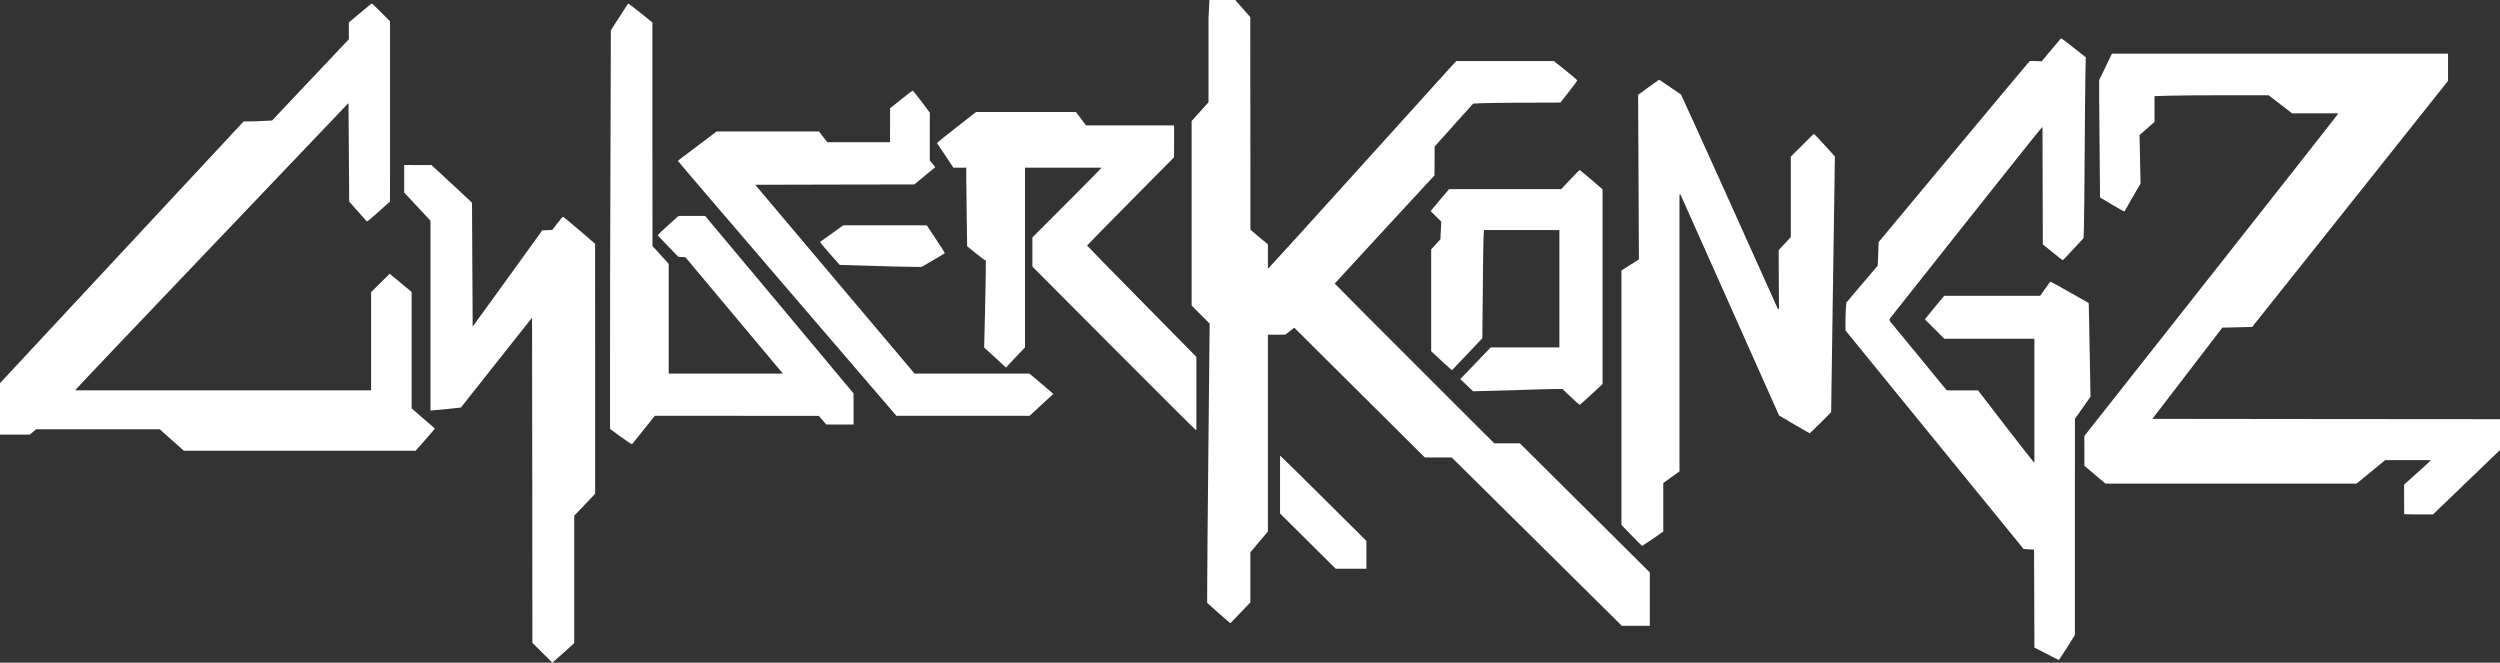 <svg width="166" height="44" viewBox="0 0 166 44" fill="none" xmlns="http://www.w3.org/2000/svg">
<rect x="0" y="0" width="166" height="44" fill="#333333" stroke="none"/>
<path d="M36.009 43.341L35.351 42.686L35.342 31.887L35.328 21.092L32.967 24.075L30.606 27.059L29.674 27.157C29.163 27.211 28.706 27.255 28.666 27.255H28.585V20.958V14.656L27.712 13.721L26.838 12.786V11.873V10.956L27.747 10.96H28.652L29.997 12.207L31.341 13.458L31.363 17.573L31.386 21.688L33.697 18.495L36.005 15.298L36.341 15.284L36.672 15.267L37.008 14.83C37.192 14.585 37.362 14.389 37.38 14.385C37.398 14.385 37.887 14.79 38.465 15.284L39.513 16.188L39.517 24.49V32.786L38.823 33.517L38.129 34.243V38.473V42.704L37.412 43.35C37.017 43.706 36.69 44 36.681 44C36.677 44 36.372 43.706 36.009 43.341Z" fill="white"/>
<path d="M135.882 43.408L135.084 42.998L135.075 39.747L135.062 36.496L134.712 36.474L134.367 36.452L128.453 29.197L122.539 21.942V21.421C122.539 21.136 122.553 20.718 122.566 20.499L122.597 20.094L123.637 18.865L124.681 17.64L124.712 16.856L124.743 16.073L129.627 10.207C132.315 6.983 134.578 4.275 134.654 4.195L134.793 4.048L135.183 4.057L135.568 4.071L136.204 3.313L136.836 2.561H136.881C136.908 2.561 137.28 2.841 137.71 3.184L138.498 3.808L138.471 4.966C138.458 5.602 138.436 7.976 138.422 10.243C138.409 12.51 138.386 14.688 138.373 15.088L138.346 15.81L137.669 16.545C137.298 16.95 136.984 17.279 136.966 17.279C136.953 17.279 136.648 17.043 136.294 16.754L135.644 16.228L135.631 12.345L135.622 8.462H135.582C135.559 8.462 133.279 11.321 130.51 14.812L125.474 21.167L125.478 21.238V21.314L127.373 23.617L129.264 25.919L130.304 25.924H131.343L133.176 28.306C134.184 29.611 135.026 30.684 135.044 30.684H135.084V26.587V22.49H132.091H129.103L128.458 21.849L127.813 21.207L127.875 21.123C127.911 21.074 128.198 20.722 128.516 20.339L129.094 19.64H132.284H135.47L135.797 19.172C135.971 18.914 136.137 18.704 136.155 18.704C136.177 18.704 136.755 19.025 137.441 19.413L138.691 20.121L138.718 21.341C138.731 22.009 138.758 23.407 138.776 24.45L138.808 26.342L138.292 27.077L137.777 27.812L137.773 34.991V42.165L137.253 42.994C136.966 43.448 136.72 43.822 136.702 43.822C136.688 43.822 136.316 43.635 135.882 43.408Z" fill="white"/>
<path d="M102.042 35.962L96.397 30.377H95.501L94.605 30.372L90.272 26.066L85.94 21.759L85.639 21.991L85.339 22.223H84.766H84.188V28.76V35.294L83.605 35.984L83.023 36.674V38.335V40.001L82.364 40.687L81.706 41.373L81.67 41.364C81.652 41.355 81.302 41.052 80.895 40.691L80.156 40.028L80.16 38.665C80.16 37.912 80.196 33.739 80.241 29.393L80.321 21.488L79.725 20.891L79.125 20.29V14.162V8.034L79.685 7.411L80.245 6.792V4.004V1.216L80.276 0.61L80.303 0H81.159H82.019L82.517 0.566L83.019 1.136L83.023 8.194L83.028 15.253L83.605 15.739L84.188 16.224V17.021V17.823L84.233 17.805C84.255 17.8 86.809 14.986 89.905 11.557C93.001 8.128 95.797 5.037 96.115 4.689L96.693 4.053H99.932H103.176L103.956 4.676C104.381 5.019 104.731 5.317 104.731 5.34C104.731 5.362 104.48 5.705 104.171 6.097L103.611 6.809L101.236 6.818C99.932 6.823 98.628 6.836 98.342 6.854L97.817 6.881L96.536 8.306L95.259 9.731L95.255 10.688L95.25 11.646L91.939 15.226C90.115 17.199 88.624 18.82 88.624 18.829C88.624 18.847 91.634 21.862 96.912 27.135L99.22 29.437H100.071H100.922L105.237 33.726L109.547 38.01V39.783V41.551H108.62H107.688L102.042 35.962Z" fill="white"/>
<path d="M86.845 35.93L84.994 34.096V32.19V30.283H85.03C85.048 30.283 86.338 31.553 87.897 33.102L90.729 35.917V36.843V37.765H89.712H88.691L86.845 35.93Z" fill="white"/>
<path d="M108.341 35.552L107.664 34.857V26.404V17.956L108.247 17.591L108.824 17.226L108.798 11.762L108.771 6.297L109.416 5.825C109.77 5.571 110.088 5.344 110.115 5.326L110.173 5.295L110.877 5.772C111.266 6.034 111.602 6.262 111.62 6.279C111.643 6.297 113.094 9.508 114.855 13.409L118.045 20.504L118.086 20.517L118.126 20.53L118.112 18.566L118.103 16.607L118.507 16.175L118.91 15.743V13.071V10.399L119.663 9.651L120.411 8.907L120.456 8.911C120.483 8.911 120.801 9.245 121.168 9.651L121.836 10.385L121.809 12.305C121.791 13.365 121.737 17.186 121.683 20.798L121.589 27.366L120.89 28.07C120.505 28.453 120.178 28.769 120.16 28.769C120.147 28.769 119.685 28.502 119.134 28.181L118.13 27.589L114.86 20.254L111.584 12.915H111.553H111.517V22.107V31.299L110.98 31.686L110.442 32.069V33.681V35.294L109.752 35.775C109.371 36.037 109.049 36.251 109.04 36.251C109.026 36.251 108.712 35.935 108.341 35.552Z" fill="white"/>
<path d="M159.638 34.136C159.638 34.122 159.633 33.677 159.633 33.147V32.176L160.498 31.401C160.973 30.978 161.372 30.613 161.376 30.591L161.394 30.551H159.884H158.379L157.429 31.33L156.479 32.109H148.141H139.803L139.104 31.521L138.405 30.929V29.941L138.4 28.952L146.824 18.273C151.456 12.398 155.247 7.58 155.247 7.562V7.526H153.719H152.196L151.416 6.925L150.636 6.324H147.796C146.232 6.324 144.53 6.337 144.01 6.355L143.06 6.382V7.241V8.096L142.563 8.533L142.065 8.965L142.097 10.572L142.133 12.185L141.599 13.107L141.071 14.028H141.026C140.999 14.028 140.636 13.823 140.215 13.574L139.444 13.115L139.417 10.381C139.4 8.876 139.386 7.121 139.386 6.48V5.313L139.812 4.436L140.233 3.563H151.394H162.55V4.467V5.371L156.049 13.543L149.543 21.71L148.553 21.733L147.563 21.755L145.242 24.783L142.917 27.812L154.458 27.825L166 27.834V28.854V29.878L163.778 32.016L161.551 34.158H160.596C160.068 34.158 159.638 34.149 159.638 34.136Z" fill="white"/>
<path d="M11.403 29.215L10.605 28.502H6.501H2.402L2.191 28.68L1.976 28.858H0.99H0V27.148V25.442L8.092 16.749L16.179 8.061H16.546C16.748 8.061 17.174 8.047 17.487 8.029L18.065 8.003L20.614 5.304L23.164 2.605V2.049V1.487L23.908 0.868C24.315 0.525 24.665 0.24 24.683 0.232C24.701 0.227 24.983 0.49 25.305 0.819L25.897 1.416V2.868C25.897 6.587 25.897 10.724 25.897 11.993L25.892 13.383L25.175 14.028C24.781 14.384 24.432 14.678 24.405 14.687L24.351 14.696L23.769 14.042L23.186 13.387L23.164 10.114L23.141 6.84L14.082 16.34C9.095 21.564 5.018 25.857 5.018 25.879V25.919H14.83H24.642V22.655V19.395L25.261 18.785L25.875 18.179L26.605 18.78L27.331 19.386V23.251V27.117L28.092 27.776L28.858 28.435L28.845 28.489C28.836 28.515 28.554 28.849 28.213 29.232L27.595 29.927H19.902H12.205L11.403 29.215Z" fill="white"/>
<path d="M41.188 28.979L40.507 28.48V24.133C40.502 21.742 40.516 15.787 40.534 10.898L40.56 2.008L41.13 1.127L41.699 0.245L41.739 0.249C41.761 0.249 42.124 0.53 42.55 0.873L43.32 1.492V8.911L43.325 16.335L43.863 16.927L44.4 17.52V21.163V24.806H48.195H51.986L51.918 24.73C51.883 24.685 50.422 22.948 48.679 20.864L45.511 17.079L45.274 17.066L45.041 17.052L44.355 16.344L43.674 15.632L43.692 15.591C43.701 15.569 44.01 15.28 44.378 14.946L45.05 14.34H45.932H46.82L46.927 14.465C46.99 14.531 49.203 17.181 51.856 20.352L56.672 26.119L56.677 27.157V28.19H55.772L54.862 28.186L54.616 27.901L54.369 27.616L48.925 27.611H43.482L42.729 28.547L41.981 29.482L41.922 29.477C41.896 29.477 41.564 29.25 41.188 28.979Z" fill="white"/>
<path d="M73.955 23.127L68.552 17.702V16.736V15.765L70.837 13.476C72.096 12.22 73.122 11.178 73.122 11.16V11.134H70.59H68.059V17.101V23.064L67.427 23.732L66.795 24.405L66.074 23.737L65.348 23.073L65.402 20.833C65.429 19.6 65.456 18.299 65.456 17.939L65.46 17.279H65.411C65.384 17.279 65.106 17.07 64.793 16.816L64.219 16.349L64.192 14.509C64.174 13.498 64.161 12.323 64.161 11.904V11.134H63.735H63.309L62.767 10.323L62.221 9.513L62.261 9.455C62.283 9.423 62.866 8.956 63.556 8.417L64.81 7.437H68.126H71.446L71.778 7.883L72.109 8.328H75.035H77.96V9.388L77.956 10.443L75.071 13.36C73.48 14.964 72.181 16.291 72.181 16.304C72.181 16.317 73.816 17.988 75.81 20.014L79.439 23.697V26.119V28.547H79.399C79.376 28.547 76.925 26.106 73.955 23.127Z" fill="white"/>
<path d="M52.286 19.186C48.308 14.554 45.046 10.742 45.037 10.711L45.023 10.662L46.305 9.695L47.582 8.729H50.978H54.379L54.656 9.085L54.934 9.441H57.013H59.096L59.101 8.319V7.192L59.836 6.605C60.239 6.279 60.584 6.012 60.606 6.012C60.624 6.017 60.889 6.346 61.193 6.747L61.74 7.482V9.072V10.662L61.924 10.875C62.027 10.996 62.103 11.098 62.094 11.107C62.085 11.111 61.771 11.374 61.395 11.681L60.714 12.247L55.427 12.256L50.145 12.269L55.436 18.54L60.727 24.806H64.54H68.353L69.151 25.478L69.944 26.155L69.908 26.186C69.89 26.204 69.531 26.534 69.115 26.917L68.362 27.611H63.94H59.522L52.286 19.186Z" fill="white"/>
<path d="M104.304 26.36L103.744 25.83H103.274C103.014 25.83 101.907 25.861 100.81 25.897C99.712 25.933 98.592 25.964 98.314 25.968L97.812 25.982L97.387 25.576L96.961 25.171L97.974 24.12L98.982 23.069H101.262H103.543V19.172V15.275H101.038H98.534L98.507 15.734C98.493 15.983 98.471 17.6 98.457 19.324L98.426 22.459L97.418 23.523L96.41 24.583L96.249 24.441C96.155 24.365 95.845 24.08 95.559 23.813L95.03 23.323V19.938V16.558L95.339 16.224L95.644 15.89L95.671 15.307L95.702 14.719L95.348 14.367L94.994 14.015L95.603 13.289L96.217 12.559H99.941H103.664L104.26 11.926C104.587 11.575 104.869 11.29 104.887 11.29C104.905 11.29 105.254 11.579 105.667 11.931L106.41 12.572V19.038V25.5L105.667 26.191C105.254 26.569 104.909 26.881 104.891 26.886C104.878 26.89 104.614 26.654 104.304 26.36Z" fill="white"/>
<path d="M57.977 17.654C57.054 17.627 56.176 17.596 56.029 17.596L55.76 17.591L55.119 16.87C54.77 16.469 54.478 16.126 54.474 16.099L54.465 16.055L55.227 15.511L55.984 14.964H58.762H61.539L62.108 15.823C62.422 16.291 62.691 16.709 62.704 16.75L62.731 16.821L61.961 17.275L61.194 17.725L60.424 17.716C60.003 17.716 58.901 17.685 57.977 17.654Z" fill="white"/>
</svg>
